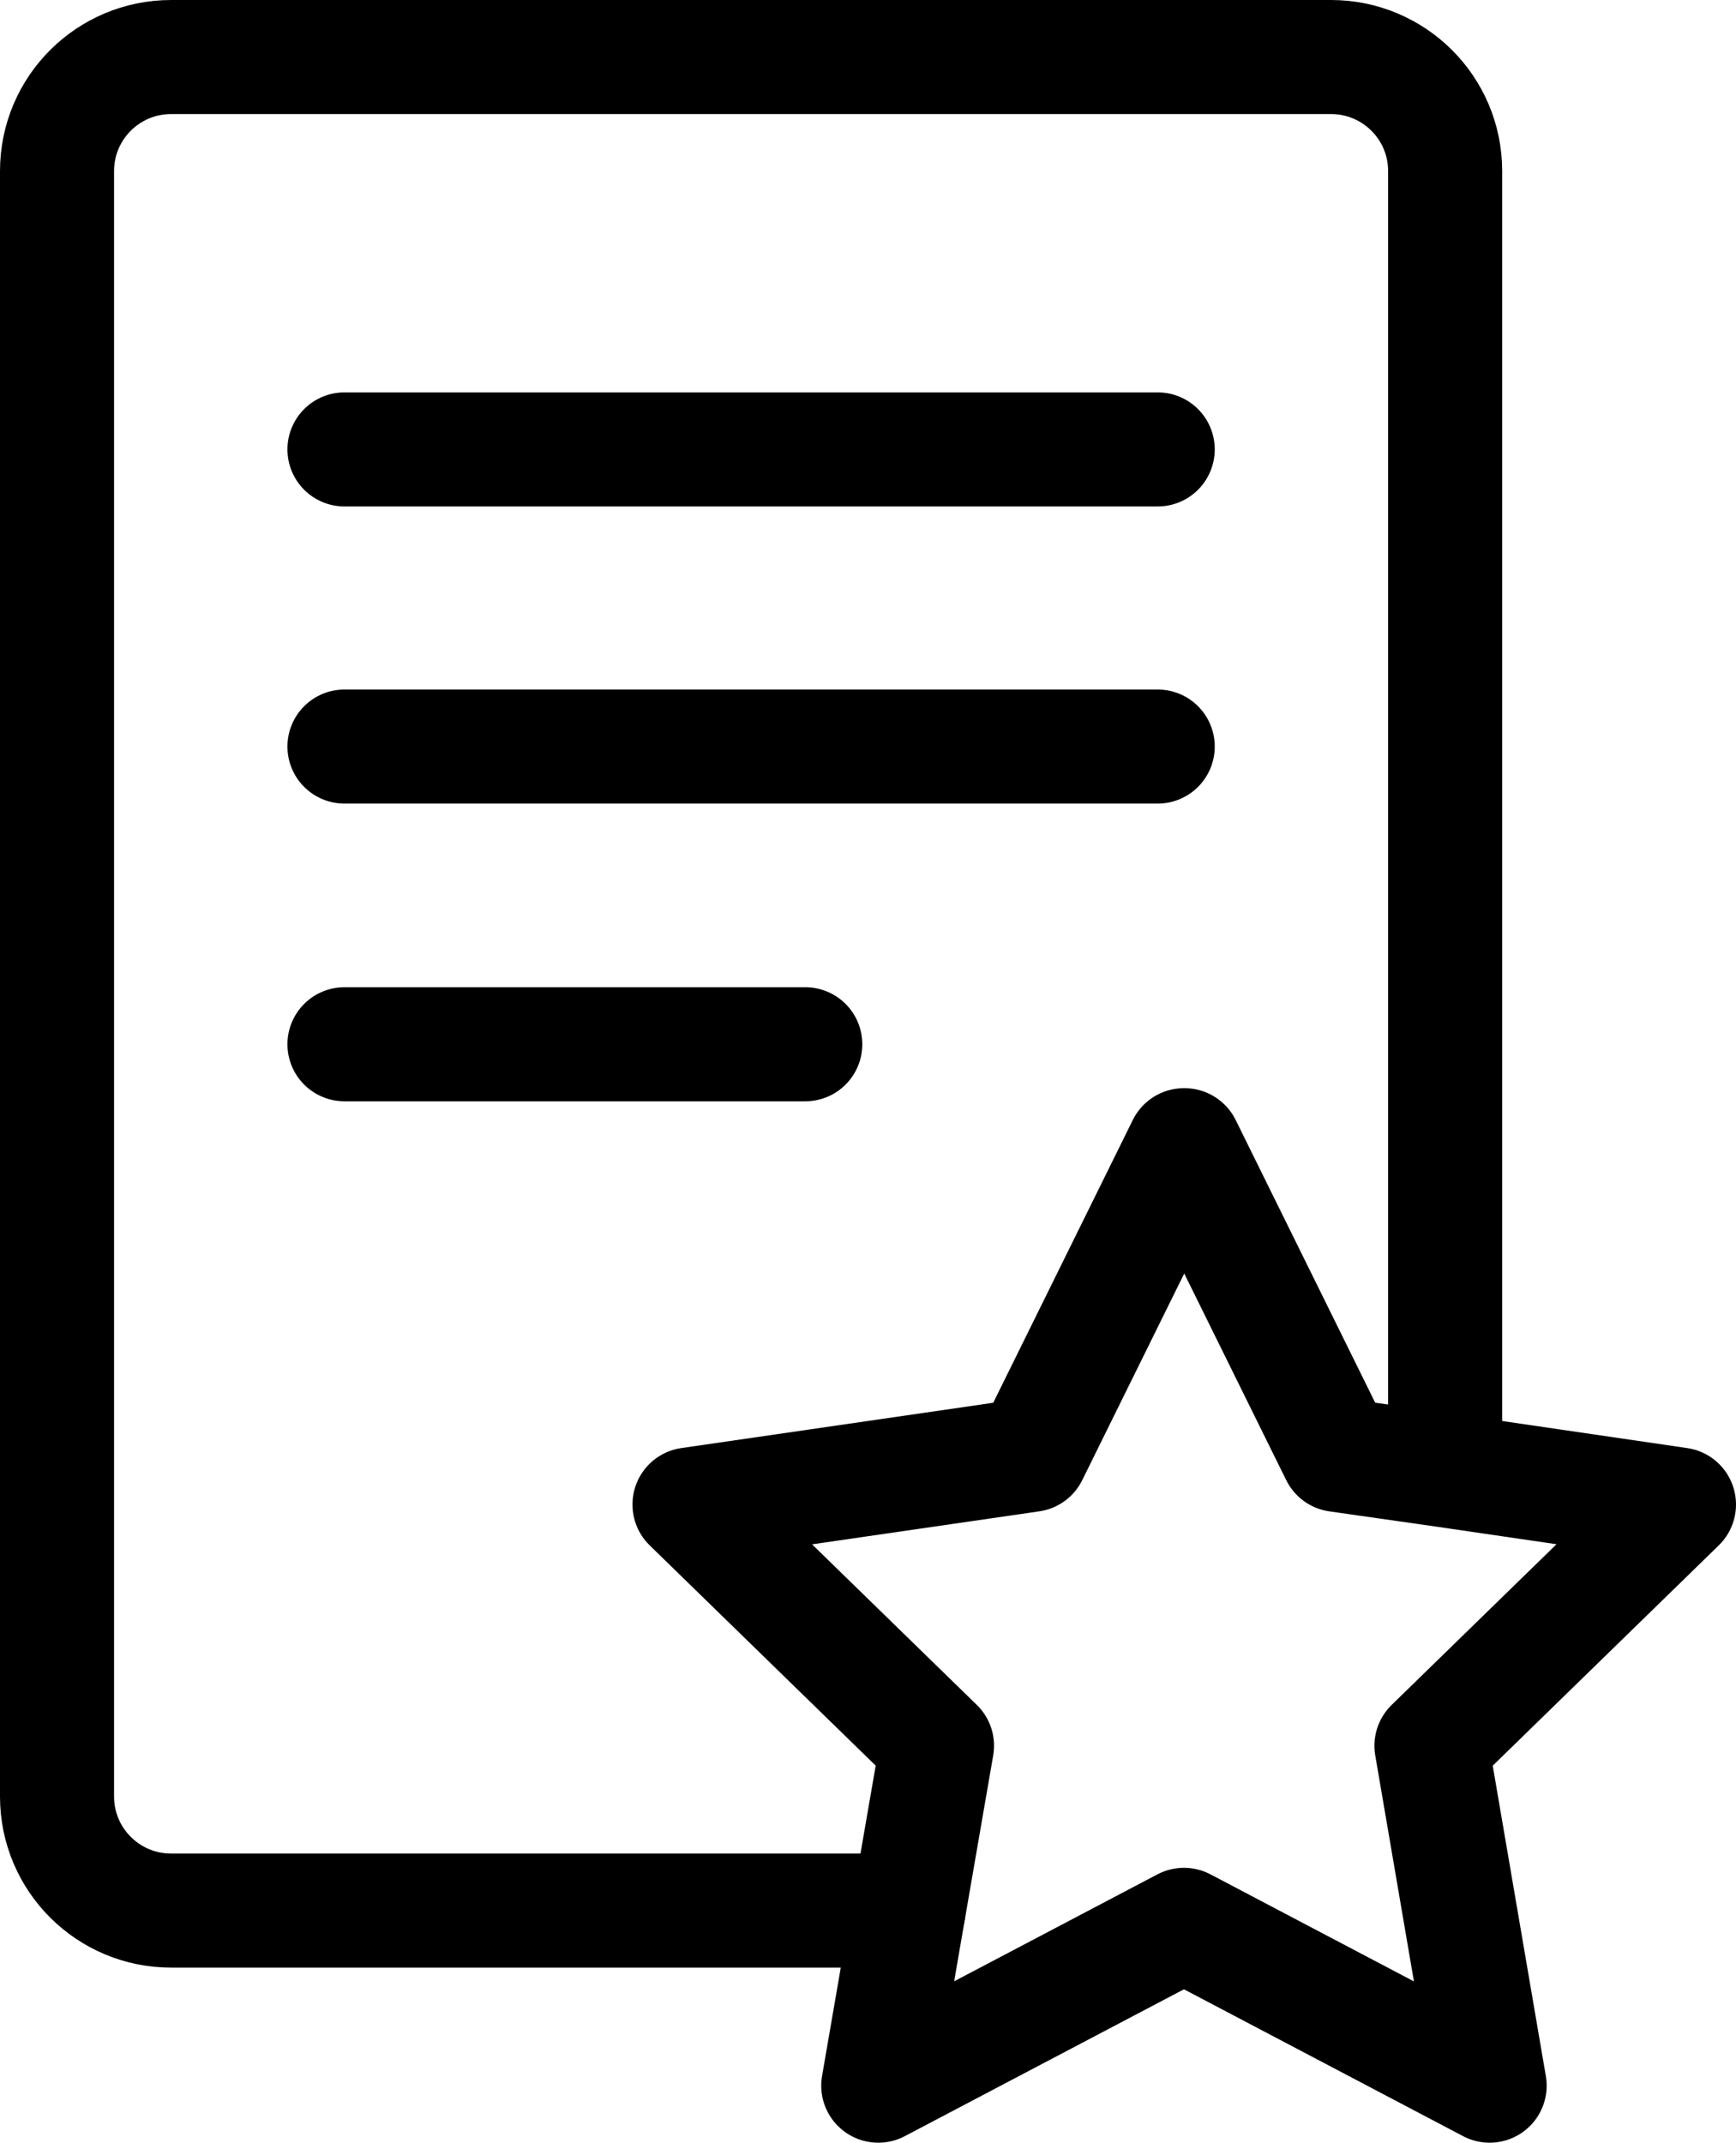 <?xml version="1.0" encoding="UTF-8"?>
<svg xmlns="http://www.w3.org/2000/svg" id="Layer_1" data-name="Layer 1" viewBox="0 0 30.44 37.57">
  <defs>
    <style>
      .cls-1 {
        fill: none;
        stroke: #000;
        stroke-linecap: round;
        stroke-linejoin: round;
        stroke-width: 2px;
      }
    </style>
  </defs>
  <path class="cls-1" d="M15.93,33.5H3c-1.1,0-2-.89-2-2V3c0-1.11.9-2,2-2h20.34c1.1,0,2,.89,2,2v22.61"></path>
  <path class="cls-1" d="M20.3,13.09H6.04"></path>
  <path class="cls-1" d="M14.12,18.31H6.04"></path>
  <path class="cls-1" d="M20.3,7.88H6.04"></path>
  <path class="cls-1" d="M20.77,20.08l2.68,5.43,1.89.27,4.1.6-4.34,4.23,1.02,5.96-5.36-2.82-5.36,2.82.53-3.07.5-2.89-4.34-4.23,5.99-.87,2.68-5.43Z"></path>
</svg>

